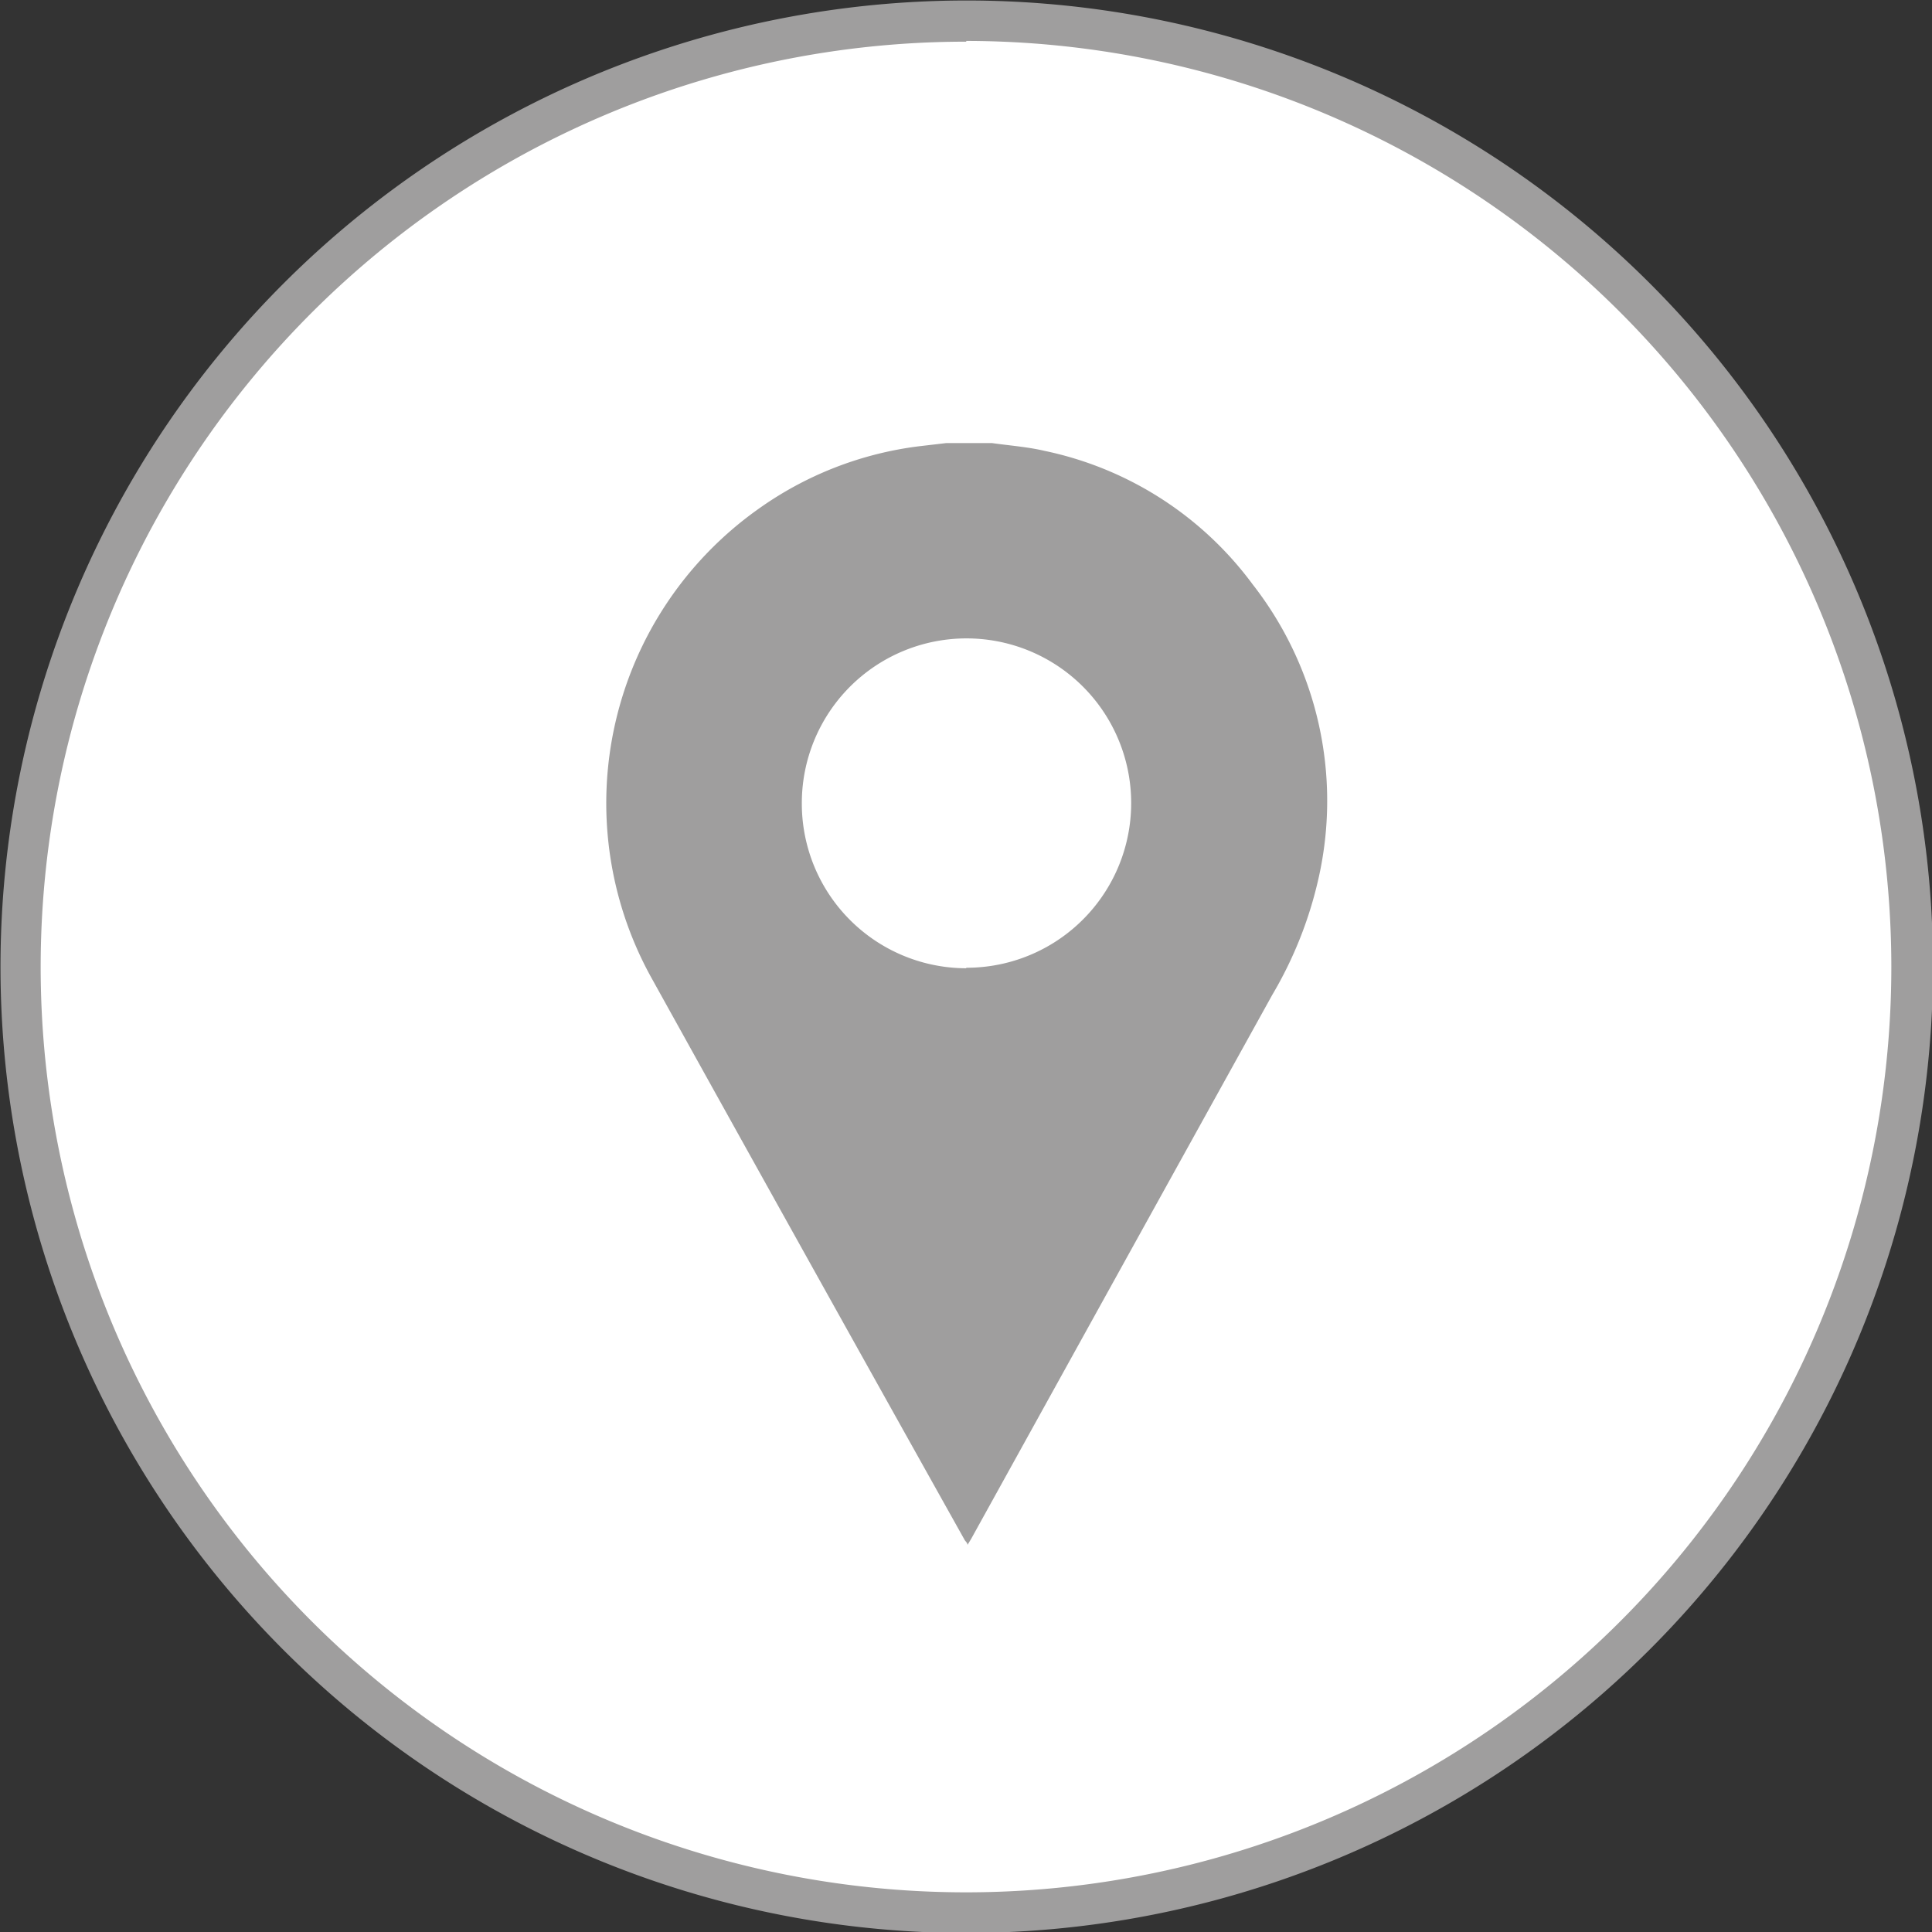 <svg xmlns="http://www.w3.org/2000/svg" xmlns:xlink="http://www.w3.org/1999/xlink" viewBox="0 0 76.96 76.96"><rect x="0" y="0" width="76.96" height="76.96" fill="#333333" stroke="none"/><defs><style>.cls-1{fill:none;}.cls-2{clip-path:url(#clip-path);}.cls-3{fill:#fff;}.cls-4{fill:#9f9e9e;}</style><clipPath id="clip-path" transform="translate(0 0)"><rect class="cls-1" width="76.96" height="76.96"/></clipPath></defs><title>headquarters</title><g id="Layer_2" data-name="Layer 2"><g id="Layer_1-2" data-name="Layer 1"><g id="HEADQUARTERS_GREY"><g class="cls-2"><g class="cls-2"><path class="cls-3" d="M76.15,38.48A37.67,37.67,0,1,1,38.48.81,37.67,37.67,0,0,1,76.15,38.48" transform="translate(0 0)"/><path class="cls-4" d="M38.49,77A38.49,38.49,0,1,1,77,38.48,38.54,38.54,0,0,1,38.49,77m0-75.34A36.86,36.86,0,1,0,75.34,38.48,36.89,36.89,0,0,0,38.49,1.63" transform="translate(0 0)"/><path class="cls-4" d="M37.69,17.65H39.3l.22,0c.7.1,1.41.15,2.09.31a13.81,13.81,0,0,1,8.29,5.32A14,14,0,0,1,52.52,35a16,16,0,0,1-1.84,4.63q-6,10.83-12,21.68l-.14.23c0-.08-.08-.14-.11-.19Q32.14,50.11,25.91,38.88a14.36,14.36,0,0,1,4.25-18.57,14,14,0,0,1,6.42-2.53l1.11-.13m.8,20.9A6.56,6.56,0,1,0,31.94,32a6.56,6.56,0,0,0,6.55,6.57" transform="translate(0 0)"/></g></g></g></g></g></svg>